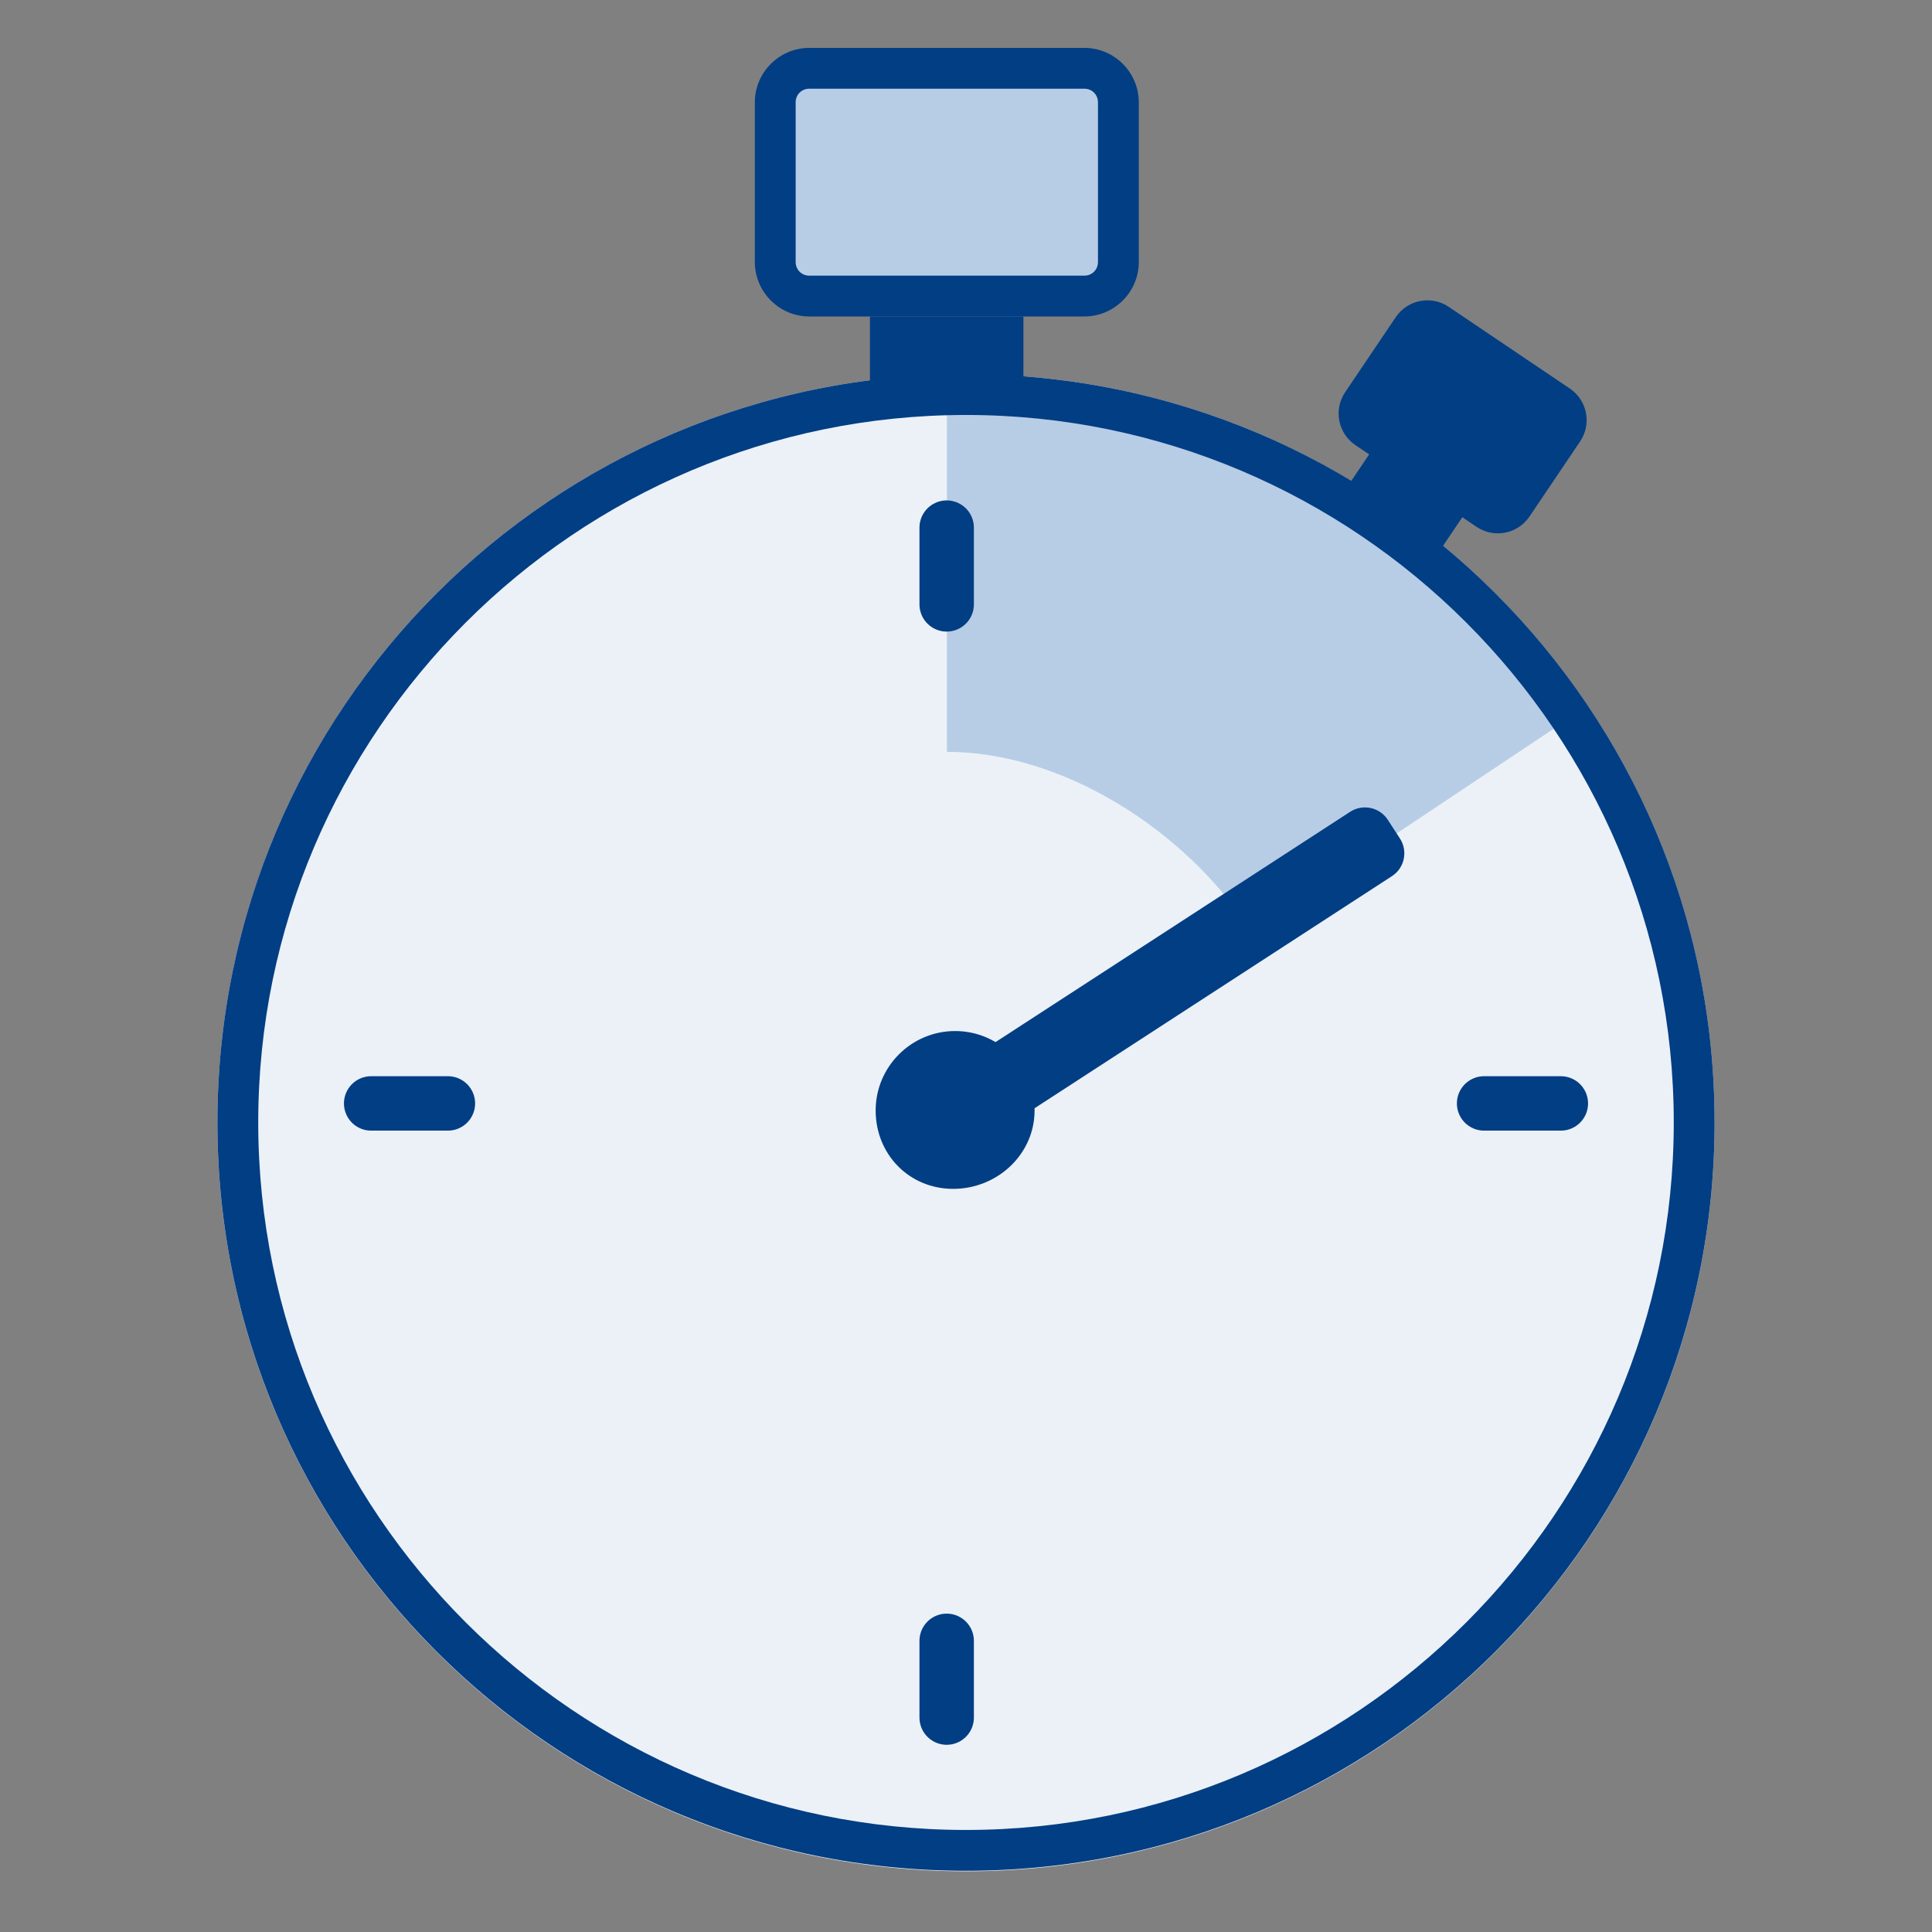 <svg width="71" height="71" viewBox="0 0 71 71" fill="none" xmlns="http://www.w3.org/2000/svg">
<rect x="0" y="0" width="71" height="71" fill="#808080" stroke="none"/>
<path d="M35.5 68.77C50.693 68.77 63.01 56.453 63.01 41.26C63.01 26.067 50.693 13.75 35.5 13.75C20.307 13.75 7.99 26.067 7.99 41.26C7.99 56.453 20.307 68.77 35.5 68.77Z" fill="#EBF1F7"/>
<path d="M45.96 34.19C43.54 30.47 39.02 27.63 34.8 27.63V14.94C43.35 14.94 52.83 18.7 57.13 26.76L45.97 34.2L45.96 34.19Z" fill="#B7CDE6"/>
<path d="M35.5 15.25C49.84 15.25 61.51 26.92 61.51 41.25C61.51 55.58 49.84 67.25 35.5 67.25C21.16 67.25 9.49 55.58 9.49 41.25C9.49 26.92 21.16 15.25 35.5 15.25ZM35.5 13.75C20.31 13.75 7.99 26.06 7.99 41.25C7.99 56.44 20.3 68.75 35.5 68.75C50.7 68.75 63.01 56.44 63.01 41.25C63.01 26.06 50.7 13.75 35.5 13.75Z" fill="#023E84"/>
<path d="M34.79 63.12V60.3" stroke="#023E84" stroke-width="2" stroke-miterlimit="10" stroke-linecap="round"/>
<path d="M34.79 22.21V19.39" stroke="#023E84" stroke-width="2" stroke-miterlimit="10" stroke-linecap="round"/>
<path d="M57.36 40.55H54.54" stroke="#023E84" stroke-width="2" stroke-miterlimit="10" stroke-linecap="round"/>
<path d="M16.46 40.55H13.64" stroke="#023E84" stroke-width="2" stroke-miterlimit="10" stroke-linecap="round"/>
<path d="M37.61 11.63H31.97V14.45H37.61V11.63Z" fill="#023E84"/>
<path d="M39.85 2.51H29.74C29.05 2.51 28.49 3.07 28.49 3.76V9.63C28.49 10.32 29.05 10.88 29.74 10.88H39.85C40.54 10.88 41.1 10.32 41.1 9.63V3.76C41.1 3.07 40.54 2.51 39.85 2.51Z" fill="#B7CDE6"/>
<path d="M39.85 3.26C40.13 3.26 40.35 3.48 40.35 3.76V9.63C40.35 9.91 40.13 10.13 39.85 10.13H29.74C29.46 10.13 29.24 9.91 29.24 9.63V3.76C29.24 3.48 29.46 3.26 29.74 3.26H39.85ZM39.85 1.76H29.74C28.64 1.76 27.74 2.66 27.74 3.76V9.63C27.74 10.73 28.64 11.63 29.74 11.63H39.85C40.95 11.63 41.85 10.73 41.85 9.63V3.76C41.85 2.66 40.95 1.76 39.85 1.76Z" fill="#023E84"/>
<path d="M50.58 16.307L49.44 17.998L52.863 20.308L54.004 18.616L50.58 16.307Z" fill="#023E84"/>
<path d="M51.295 11.654L49.433 14.414C49.001 15.055 49.17 15.925 49.811 16.358L54.263 19.361C54.904 19.793 55.774 19.624 56.207 18.983L58.069 16.222C58.501 15.581 58.332 14.711 57.691 14.279L53.239 11.276C52.598 10.844 51.728 11.013 51.295 11.654Z" fill="#023E84"/>
<path d="M38.02 40.81C38.02 42.42 36.65 43.69 35.03 43.69C33.41 43.69 32.18 42.42 32.18 40.81C32.18 39.2 33.49 37.89 35.1 37.89C36.71 37.89 38.02 39.2 38.02 40.81Z" fill="#023E84"/>
<path d="M51.447 30.815L51.001 30.127C50.7 29.664 50.08 29.533 49.617 29.833L34.731 39.501C34.268 39.801 34.136 40.421 34.437 40.884L34.883 41.572C35.184 42.035 35.804 42.167 36.267 41.866L51.153 32.198C51.616 31.898 51.748 31.278 51.447 30.815Z" fill="#023E84"/>
</svg>
